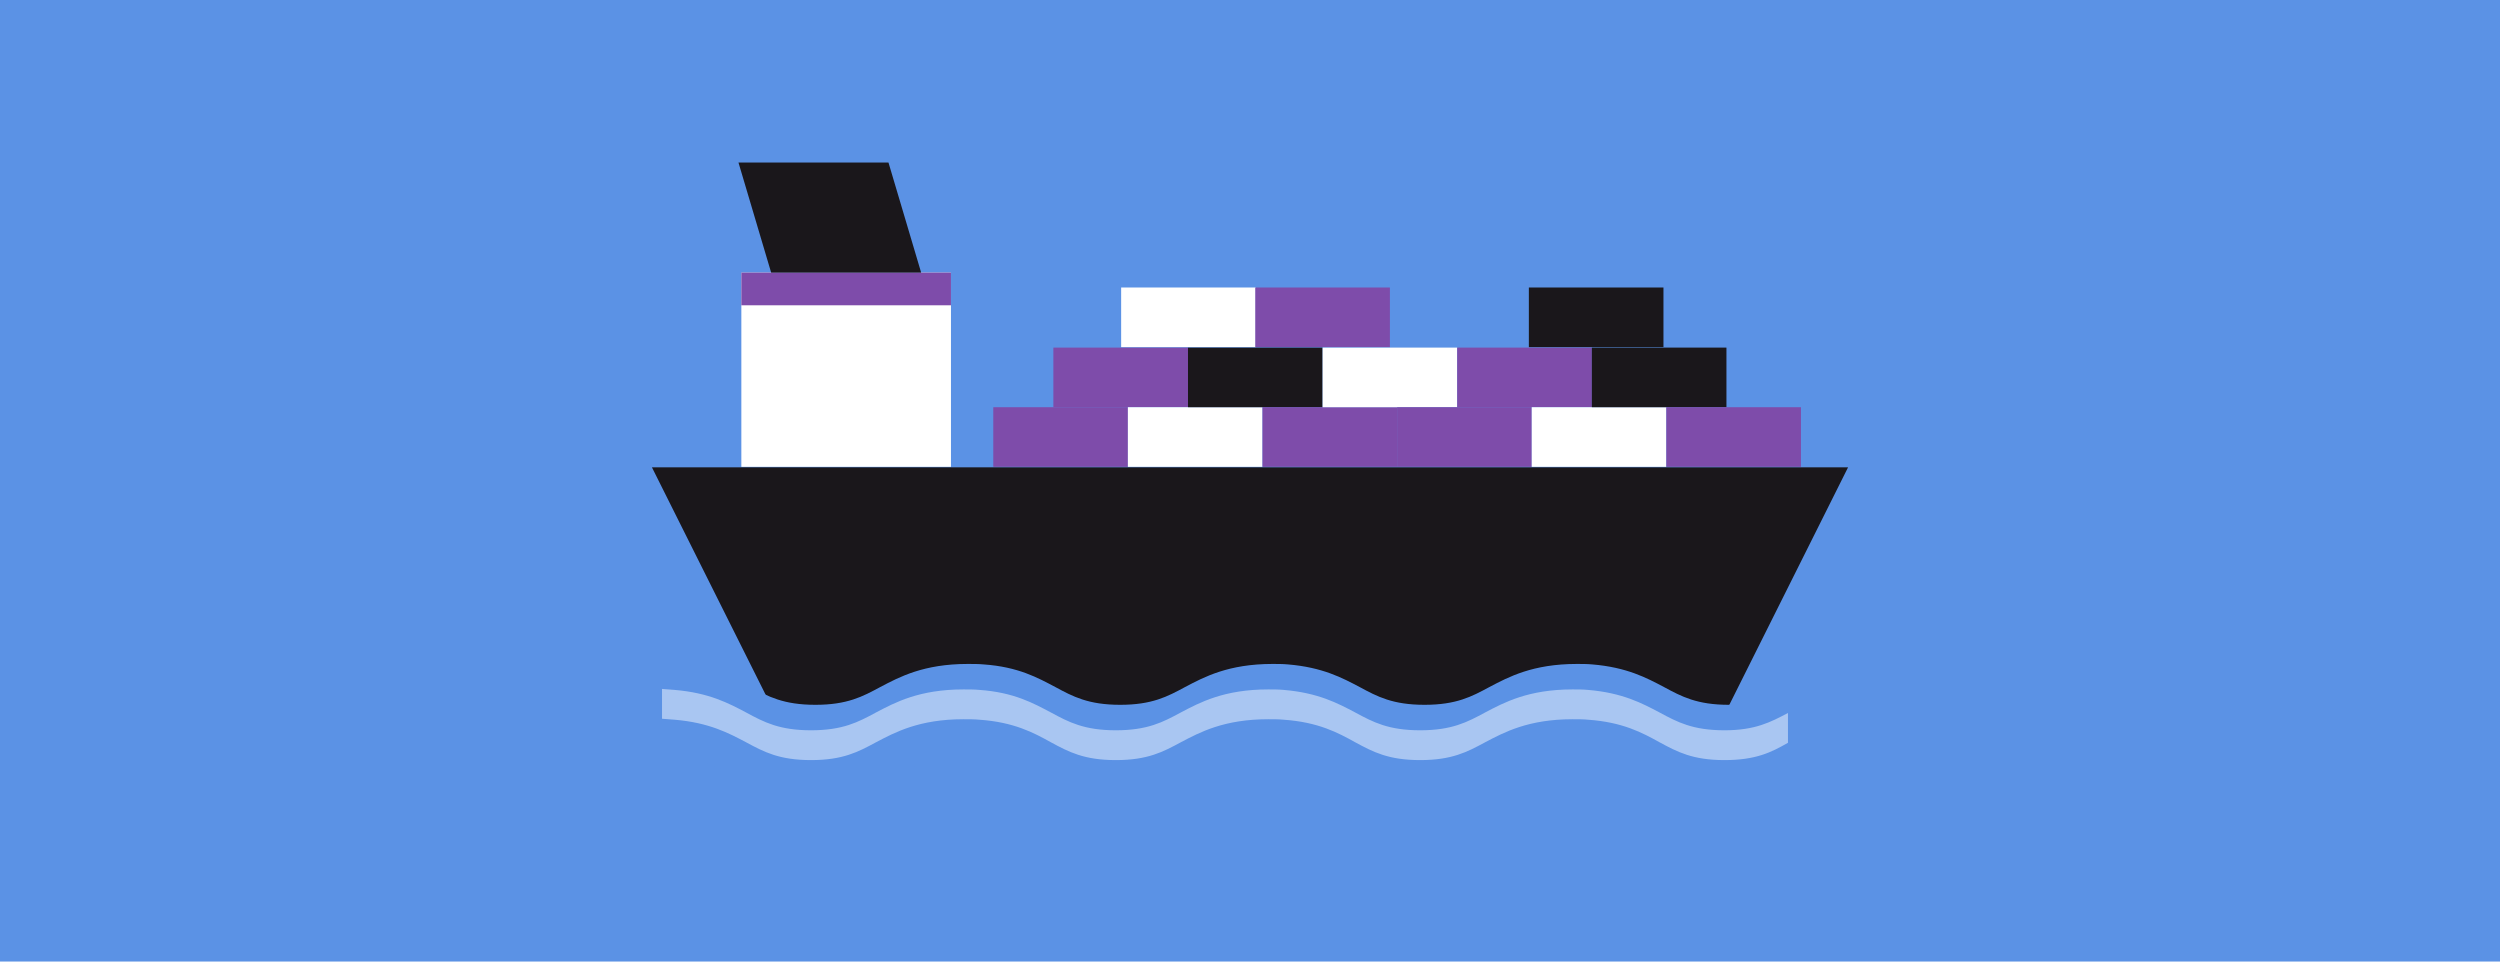 <?xml version="1.0" encoding="utf-8"?>
<!DOCTYPE svg PUBLIC "-//W3C//DTD SVG 1.1//EN" "http://www.w3.org/Graphics/SVG/1.1/DTD/svg11.dtd">
<svg version="1.1" xmlns="http://www.w3.org/2000/svg" xmlns:xlink="http://www.w3.org/1999/xlink" x="0px" y="0px" width="520px"
	 height="100%" viewBox="0 0 520 200" enable-background="new 0 0 520 200" xml:space="preserve" preserveAspectRatio="none">
<g id="FONDS">
	<rect fill="#5B92E5" width="520" height="200"/>
</g>
<g id="ILLUS">
	<g>
		<g>
			<rect x="206.6" y="84.7" fill="#7E4CAA" width="28" height="12.4"/>
			<rect x="219.1" y="72.3" fill="#7E4CAA" width="28" height="12.4"/>
			<rect x="234.6" y="84.7" fill="#FFFFFF" width="28" height="12.4"/>
			<rect x="247.1" y="72.3" fill="#1A171B" width="28" height="12.4"/>
			<rect x="262.6" y="84.7" fill="#7E4CAA" width="28" height="12.4"/>
			<rect x="275.1" y="72.3" fill="#FFFFFF" width="28" height="12.4"/>
			<rect x="233.2" y="59.8" fill="#FFFFFF" width="28" height="12.4"/>
			<rect x="261.1" y="59.8" fill="#7E4CAA" width="28" height="12.4"/>
			<rect x="290.6" y="84.7" fill="#7E4CAA" width="28" height="12.4"/>
			<rect x="303.1" y="72.3" fill="#7E4CAA" width="28" height="12.4"/>
			<rect x="318.6" y="84.7" fill="#FFFFFF" width="28" height="12.4"/>
			<rect x="331.1" y="72.3" fill="#1A171B" width="28" height="12.4"/>
			<rect x="318" y="59.8" fill="#1A171B" width="28" height="12.4"/>
			<rect x="346.6" y="84.7" fill="#7E4CAA" width="28" height="12.4"/>
			<rect x="154.2" y="56.7" fill="#FFFFFF" width="43.6" height="40.4"/>
			<rect x="154.2" y="56.7" fill="#7E4CAA" width="43.6" height="6.8"/>
			<polygon fill="#1A171B" points="191.6,56.7 160.4,56.7 153.6,33.8 184.8,33.8 			"/>
			<path fill="#1A171B" d="M358.6,146.9c0.4,0,0.7-0.1,1-0.1l24.8-49.6H135.6l24.8,49.6c0.4,0,0.6,0.1,1,0.1"/>
		</g>
		<path fill="#5B92E5" d="M359.6,146.6c-6.6,0-9.8-1.7-13.5-3.7l0,0c-3.6-1.9-7.7-4.1-14.9-4.7c-1.1-0.1-2.2-0.1-3.2-0.1
			c-9.2,0-14.2,2.7-18.2,4.8c-3.7,2-6.9,3.7-13.5,3.7c-6.6,0-9.8-1.7-13.5-3.7l0,0c-3.6-1.9-7.7-4.1-14.9-4.7
			c-1.1-0.1-2.2-0.1-3.2-0.1c-9.2,0-14.2,2.7-18.2,4.8c-3.7,2-6.9,3.7-13.5,3.7c-6.6,0-9.8-1.7-13.5-3.7c-3.6-1.9-7.7-4.2-14.9-4.7
			c-1.1-0.1-2.2-0.1-3.3-0.1c-9.2,0-14.2,2.7-18.2,4.8c-3.7,2-6.9,3.7-13.5,3.7c-6.6,0-9.8-1.7-13.5-3.7c-3.6-1.9-7.7-4.1-14.9-4.7
			l-2.6-0.2v0.2v3.2v0.2v2.6v0.6v0.2v2.6v0.6v0.2v2.6v0.6v0.2v2.6v3.4l2.6,0.2c7.2,0.5,11.3,2.7,14.9,4.7c3.7,2,6.9,3.7,13.5,3.7
			c6.6,0,9.8-1.7,13.5-3.7c4-2.2,9-4.8,18.2-4.8c1.1,0,2.2,0,3.3,0.1c7.2,0.5,11.3,2.7,14.9,4.7c3.7,2,6.9,3.7,13.5,3.7
			c6.6,0,9.8-1.7,13.5-3.7c4-2.1,9-4.8,18.2-4.8c1.1,0,2.2,0,3.2,0.1c7.2,0.5,11.3,2.7,14.9,4.7l0,0c3.7,2,6.9,3.7,13.5,3.7
			c6.6,0,9.8-1.7,13.5-3.7c4-2.1,9-4.8,18.2-4.8c1.1,0,2.2,0,3.2,0.1c7.2,0.5,11.3,2.7,14.9,4.7l0,0c3.7,2,6.9,3.7,13.5,3.7
			c6.5,0,9.7-1.6,13.2-3.6v-3.4v-2.8V156v-2.8v-0.6v-2.8v-0.6v-2.8V143C369.2,145,366,146.6,359.6,146.6z"/>
		<path fill="#A9C6F2" d="M155.2,154.4c3.7,2,6.9,3.7,13.5,3.7c6.6,0,9.8-1.7,13.5-3.7c4-2.1,9-4.8,18.2-4.8c1.1,0,2.2,0,3.3,0.1
			c7.2,0.5,11.3,2.7,14.9,4.7c3.7,2,6.9,3.7,13.5,3.7c6.6,0,9.8-1.7,13.5-3.7c4-2.1,9-4.8,18.2-4.8c1.1,0,2.2,0,3.2,0.1
			c7.2,0.5,11.3,2.7,14.9,4.7l0,0c3.7,2,6.9,3.7,13.5,3.7c6.6,0,9.8-1.7,13.5-3.7c4-2.1,9-4.8,18.2-4.8c1.1,0,2.2,0,3.2,0.1
			c7.2,0.5,11.3,2.7,14.9,4.7l0,0c3.7,2,6.9,3.7,13.5,3.7c6.5,0,9.7-1.6,13.2-3.6v-6.2c-3.6,1.9-6.8,3.6-13.2,3.6
			c-6.6,0-9.8-1.7-13.5-3.7l0,0c-3.6-1.9-7.7-4.1-14.9-4.7c-1.1-0.1-2.2-0.1-3.2-0.1c-9.2,0-14.2,2.7-18.2,4.8
			c-3.7,2-6.9,3.7-13.5,3.7c-6.6,0-9.8-1.7-13.5-3.7l0,0c-3.6-1.9-7.7-4.1-14.9-4.7c-1.1-0.1-2.2-0.1-3.2-0.1
			c-9.2,0-14.2,2.7-18.2,4.8c-3.7,2-6.9,3.7-13.5,3.7c-6.6,0-9.8-1.7-13.5-3.7c-3.6-1.9-7.7-4.2-14.9-4.7c-1.1-0.1-2.2-0.1-3.3-0.1
			c-9.2,0-14.2,2.7-18.2,4.8c-3.7,2-6.9,3.7-13.5,3.7c-6.6,0-9.8-1.7-13.5-3.7c-3.6-1.9-7.7-4.1-14.9-4.7l-2.6-0.2v0.2v6l2.6,0.2
			C147.5,150.3,151.6,152.5,155.2,154.4z"/>
	</g>
</g>
</svg>
